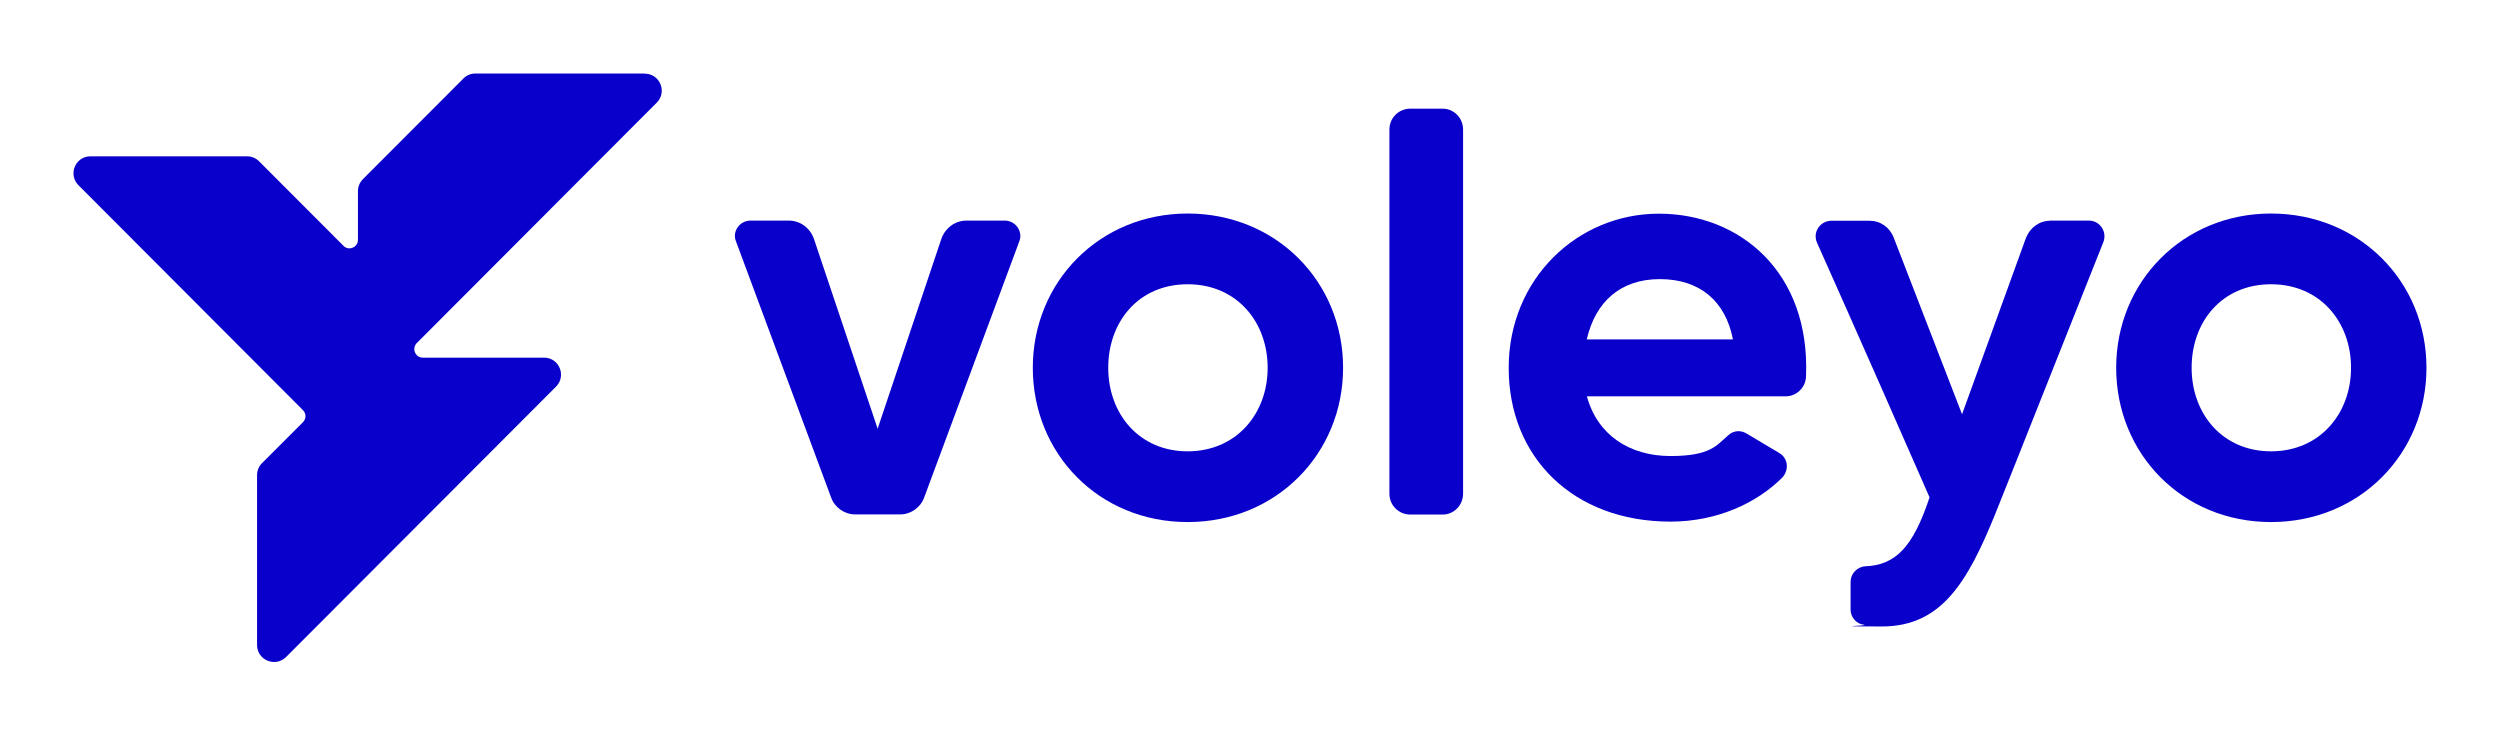<?xml version="1.0" encoding="UTF-8"?>
<svg id="Camada_1" xmlns="http://www.w3.org/2000/svg" version="1.1" viewBox="0 0 1700 500">
  <!-- Generator: Adobe Illustrator 29.4.0, SVG Export Plug-In . SVG Version: 2.1.0 Build 152)  -->
  <defs>
    <style>
      .st0 {
        fill: #0a00cb;
      }
    </style>
  </defs>
  <g>
    <path class="st0" d="M657.2,150h26c7.5,0,12.6,7.5,9.9,14.2l-64.7,174.2c-2.4,6.7-9.1,11.4-16.2,11.4h-30.8c-7.1,0-13.8-4.7-16.2-11.4l-64.7-174.2c-2.8-6.7,2.4-14.2,9.9-14.2h26c7.5,0,14.2,4.7,17,12.2l43.4,129.3,43.4-129.3c2.8-7.5,9.5-12.2,17-12.2Z"/>
    <path class="st0" d="M913.3,250.1c0,58.3-45.3,104.9-105.7,104.9s-105.3-46.5-105.3-104.9,45.3-104.9,105.3-104.9,105.7,46.1,105.7,104.9ZM862,250.1c0-31.1-20.9-56.8-54.4-56.8s-54,25.6-54,56.8,20.9,56.8,54,56.8,54.4-25.6,54.4-56.8Z"/>
    <path class="st0" d="M959,73.9h22.1c7.5,0,13.8,6.3,13.8,14.2v247.6c0,7.9-6.3,14.2-13.8,14.2h-22.1c-7.9,0-14.2-6.3-14.2-14.2V88.1c0-7.9,6.3-14.2,14.2-14.2Z"/>
    <path class="st0" d="M1228.1,255.7c0,7.5-6.3,13.8-13.8,13.8h-135.2c7.1,26.4,29.2,40.6,56.8,40.6s31.5-7.5,39.4-14.2c3.5-3.2,8.3-3.5,12.2-1.2l22.5,13.4c5.9,3.5,6.7,11.4,2,16.6-17.3,17.3-44.2,30-76.1,30-66.2,0-110-43.8-110-104.5s46.9-104.9,102.1-104.9,102.9,39.8,100.1,110.4ZM1178.4,230.8c-5.1-26.4-22.9-41-49.7-41s-43.8,15.4-49.7,41h99.3Z"/>
    <g>
      <path class="st0" d="M1394,150h26.4c7.5,0,12.6,7.5,9.9,14.6-16.6,41.4-63.5,160.1-73.7,185.3-18.9,46.5-36.7,76.1-76.9,76.1s-7.9-.4-12.2-1.2c-5.1-.4-9.1-5.1-9.1-10.2v-18.9c0-5.5,4.3-10.2,9.9-10.6,20.9-.8,32.7-13.4,43.8-46.9-2.8-6.7-57.2-130.1-76.5-173.1-3.2-7.1,2-15,9.9-15h25.6c7.5,0,13.8,4.3,16.6,11.4l46.5,120.2,43.4-119.8c2.8-7.1,9.1-11.8,16.6-11.8Z"/>
      <path class="st0" d="M1650,250.1c0,58.3-45.3,104.9-105.7,104.9s-105.3-46.5-105.3-104.9,45.3-104.9,105.3-104.9,105.7,46.1,105.7,104.9ZM1598.7,250.1c0-31.1-20.9-56.8-54.4-56.8s-54,25.6-54,56.8,20.9,56.8,54,56.8,54.4-25.6,54.4-56.8Z"/>
    </g>
  </g>
  <path class="st0" d="M438.5,50h-115.3c-3.1,0-6,1.2-8.1,3.4l-68.3,68.4c-2.2,2.2-3.4,5.1-3.4,8.2v33.1c0,5.1-6.2,7.7-9.8,4.1l-57.4-57.5c-2.2-2.2-5.1-3.4-8.1-3.4H61.5c-10.3,0-15.4,12.4-8.1,19.7l152.6,152.9c2.3,2.3,2.3,5.9,0,8.2l-27.8,27.8c-2.2,2.2-3.4,5.1-3.4,8.2v115.5c0,10.3,12.4,15.4,19.7,8.2l183.6-183.9c7.3-7.3,2.1-19.7-8.1-19.7h-82.5c-5.1,0-7.7-6.2-4.1-9.9l163.2-163.5c7.3-7.3,2.1-19.7-8.1-19.7Z"/>
</svg>